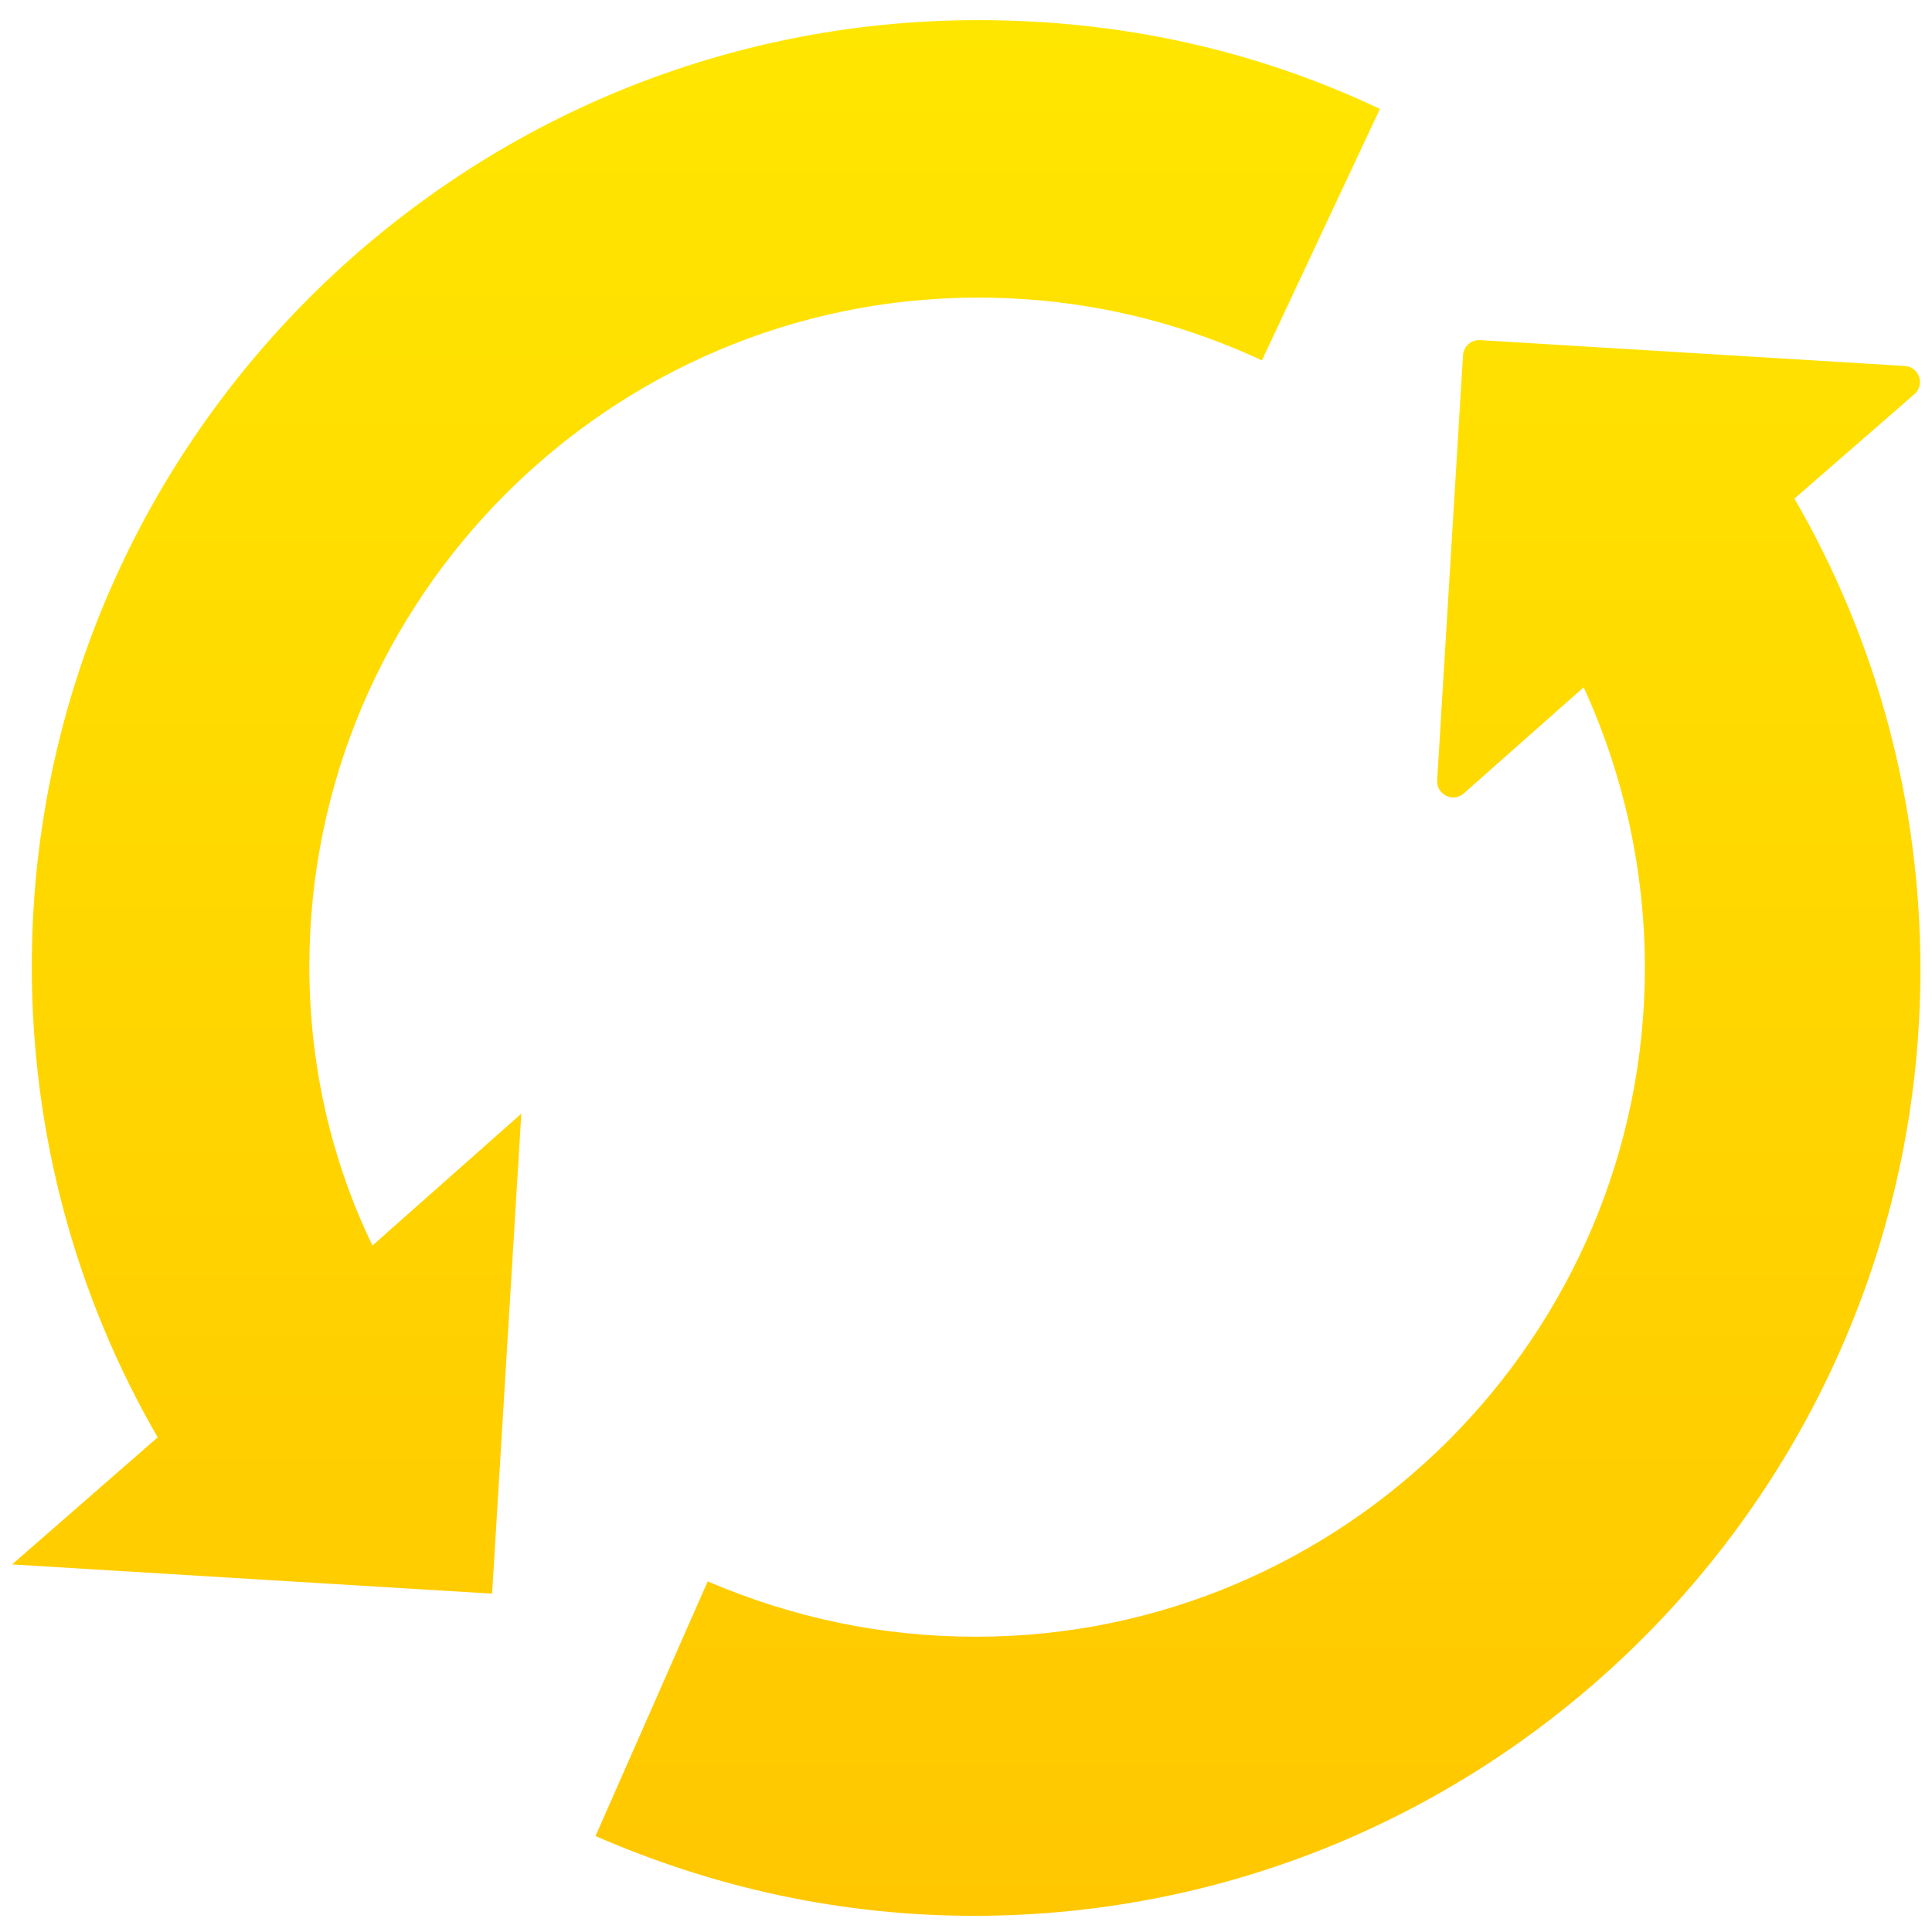<svg width="24" height="24" viewBox="0 0 24 24" fill="none" xmlns="http://www.w3.org/2000/svg">
<path fill-rule="evenodd" clip-rule="evenodd" d="M12.15 3.697C7.574 3.697 3.843 7.434 3.843 12.005C3.843 13.226 4.112 14.408 4.627 15.472L6.476 13.834L6.113 19.797L0.15 19.434L1.959 17.855C0.93 16.08 0.395 14.065 0.395 12.005C0.395 5.527 5.672 0.25 12.15 0.25C13.905 0.25 15.578 0.613 17.142 1.353L15.676 4.477C14.568 3.962 13.386 3.697 12.15 3.697ZM23.662 4.546C23.841 4.556 23.916 4.779 23.782 4.896L22.291 6.194C23.321 7.969 23.856 9.984 23.856 12.044C23.856 18.522 18.579 23.799 12.101 23.799C10.463 23.799 8.884 23.456 7.398 22.808L8.791 19.645C9.86 20.101 10.963 20.332 12.125 20.332C16.701 20.332 20.433 16.595 20.433 12.024C20.433 10.803 20.168 9.621 19.673 8.538L18.185 9.855C18.052 9.973 17.842 9.871 17.853 9.693L18.174 4.412C18.181 4.302 18.276 4.218 18.386 4.225L23.662 4.546Z" fill="url(#paint0_linear_17674_2229)"/>
<defs>
<linearGradient id="paint0_linear_17674_2229" x1="12.003" y1="0.25" x2="12.003" y2="23.799" gradientUnits="userSpaceOnUse">
<stop stop-color="#FFE600"/>
<stop offset="1" stop-color="#FFC700"/>
</linearGradient>
</defs>
</svg>
